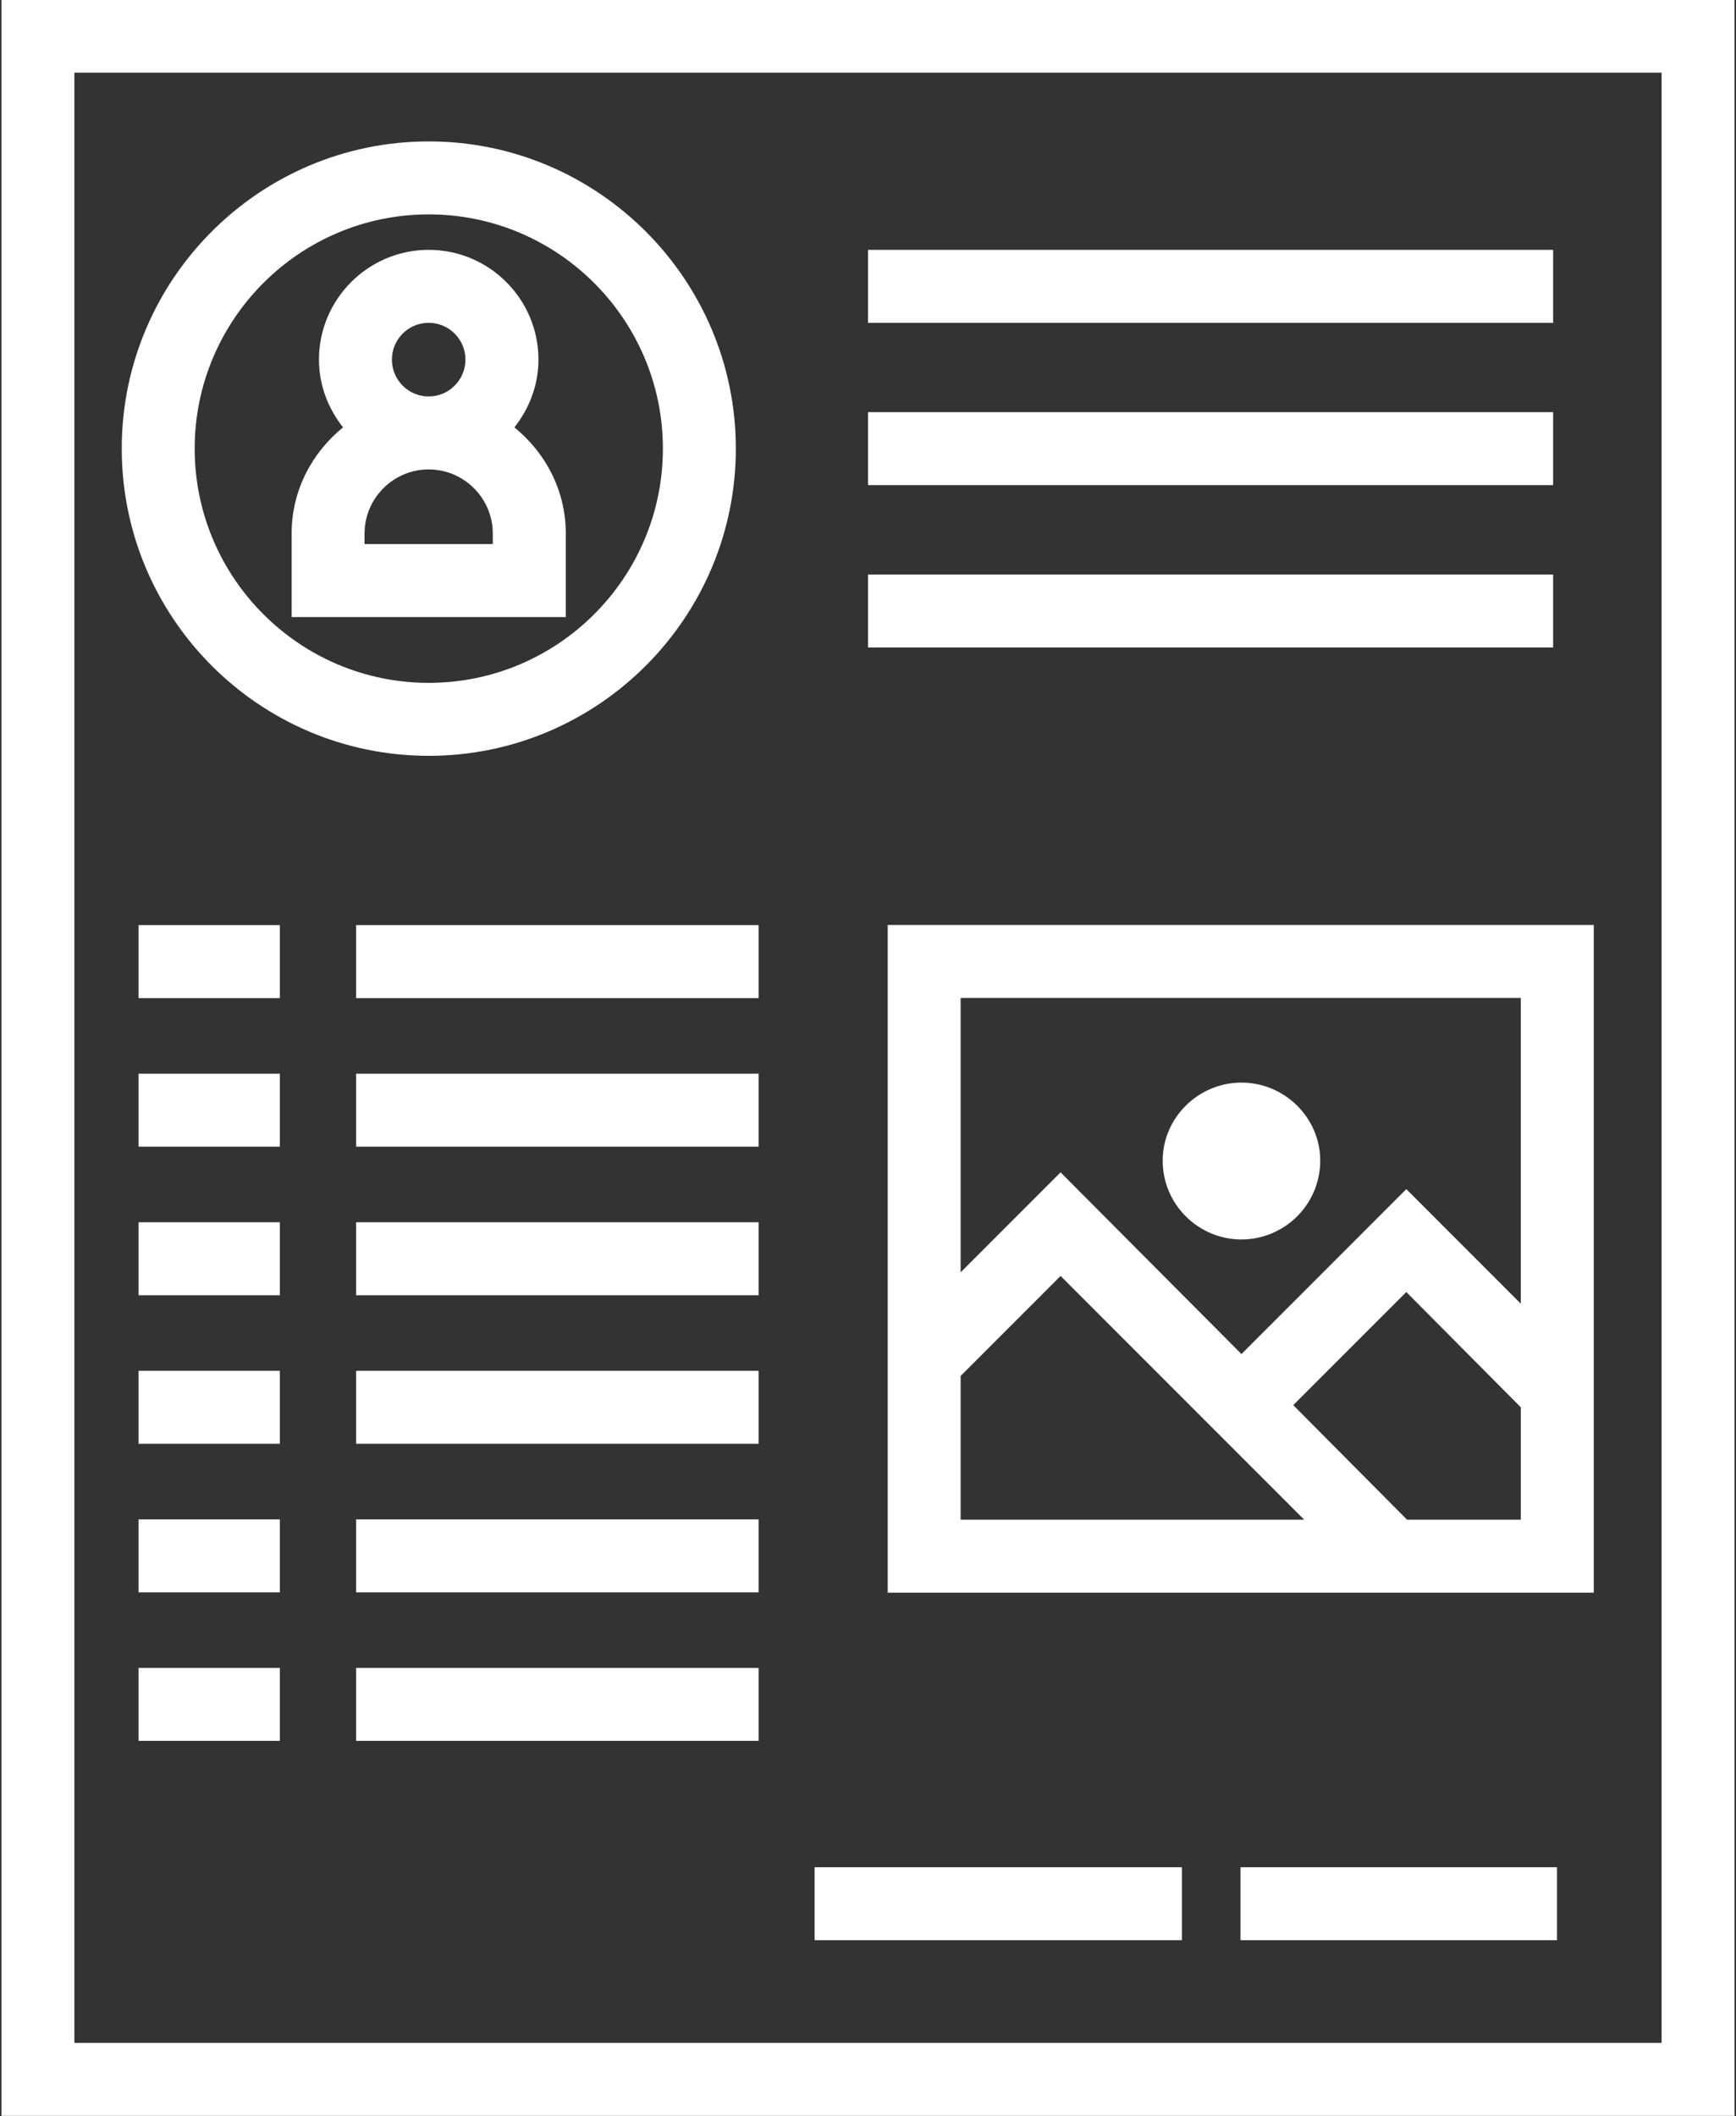 <?xml version="1.0" encoding="UTF-8" standalone="no"?><svg xmlns="http://www.w3.org/2000/svg" xmlns:xlink="http://www.w3.org/1999/xlink" fill="#ffffff" height="29" preserveAspectRatio="xMidYMid meet" version="1" viewBox="4.1 1.5 23.8 29.0" width="23.8" zoomAndPan="magnify"><rect x="4.1" y="1.5" width="23.8" height="29.0" fill="#333333" stroke="none"/><g><g id="change1_1"><path d="M4.12,1.496v29h23.76v-29H4.12z M26.88,29.496H5.12v-27h21.76V29.496z"/><path d="M9.978,11.858c2.321,0,4.21-1.889,4.21-4.21s-1.889-4.21-4.21-4.21s-4.209,1.889-4.209,4.21S7.656,11.858,9.978,11.858z M9.978,4.438c1.77,0,3.21,1.44,3.21,3.21s-1.44,3.21-3.21,3.21c-1.77,0-3.209-1.44-3.209-3.21S8.208,4.438,9.978,4.438z"/><path d="M11.857,8.812c0-0.59-0.279-1.11-0.705-1.455c0.203-0.257,0.33-0.577,0.33-0.929c0-0.829-0.675-1.504-1.504-1.504 S8.473,5.599,8.473,6.428c0,0.352,0.127,0.672,0.33,0.929C8.377,7.702,8.098,8.222,8.098,8.812v1.144h3.759V8.812z M9.473,6.428 c0-0.278,0.226-0.504,0.504-0.504s0.504,0.226,0.504,0.504s-0.226,0.505-0.504,0.505S9.473,6.707,9.473,6.428z M10.857,8.956 H9.098V8.812c0-0.484,0.395-0.879,0.879-0.879s0.879,0.395,0.879,0.879V8.956z"/><path d="M16 4.924H25.393V5.924H16z"/><path d="M16 7.148H25.393V8.148H16z"/><path d="M16 9.373H25.393V10.373H16z"/><path d="M6 14.178H7.937V15.178H6z"/><path d="M6 16.214H7.937V17.214H6z"/><path d="M6 18.25H7.937V19.25H6z"/><path d="M6 20.286H7.937V21.286H6z"/><path d="M6 22.322H7.937V23.322H6z"/><path d="M6 24.357H7.937V25.357H6z"/><path d="M8.982 14.178H14.5V15.178H8.982z"/><path d="M8.982 16.214H14.5V17.214H8.982z"/><path d="M8.982 18.25H14.5V19.25H8.982z"/><path d="M8.982 20.286H14.5V21.286H8.982z"/><path d="M8.982 22.322H14.5V23.322H8.982z"/><path d="M8.982 24.357H14.5V25.357H8.982z"/><path d="M15.268 27.089H20.304V28.089H15.268z"/><path d="M21.107 27.089H25.446V28.089H21.107z"/><path d="M16.27,14.176v9.15h9.68v-9.15H16.27z M17.27,22.326v-1.97l1.37-1.37l3.34,3.34H17.27z M24.95,22.326h-1.56l-1.56-1.57 l1.55-1.55l1.57,1.58V22.326z M24.95,19.366l-1.57-1.57l-2.26,2.26l-2.48-2.49l-1.37,1.37v-3.76h7.68V19.366z"/><path d="M22.2,17.406c0,0.6-0.49,1.08-1.08,1.08c-0.59,0-1.08-0.48-1.08-1.08c0-0.59,0.49-1.07,1.08-1.07 C21.71,16.336,22.2,16.816,22.2,17.406z"/></g></g></svg>